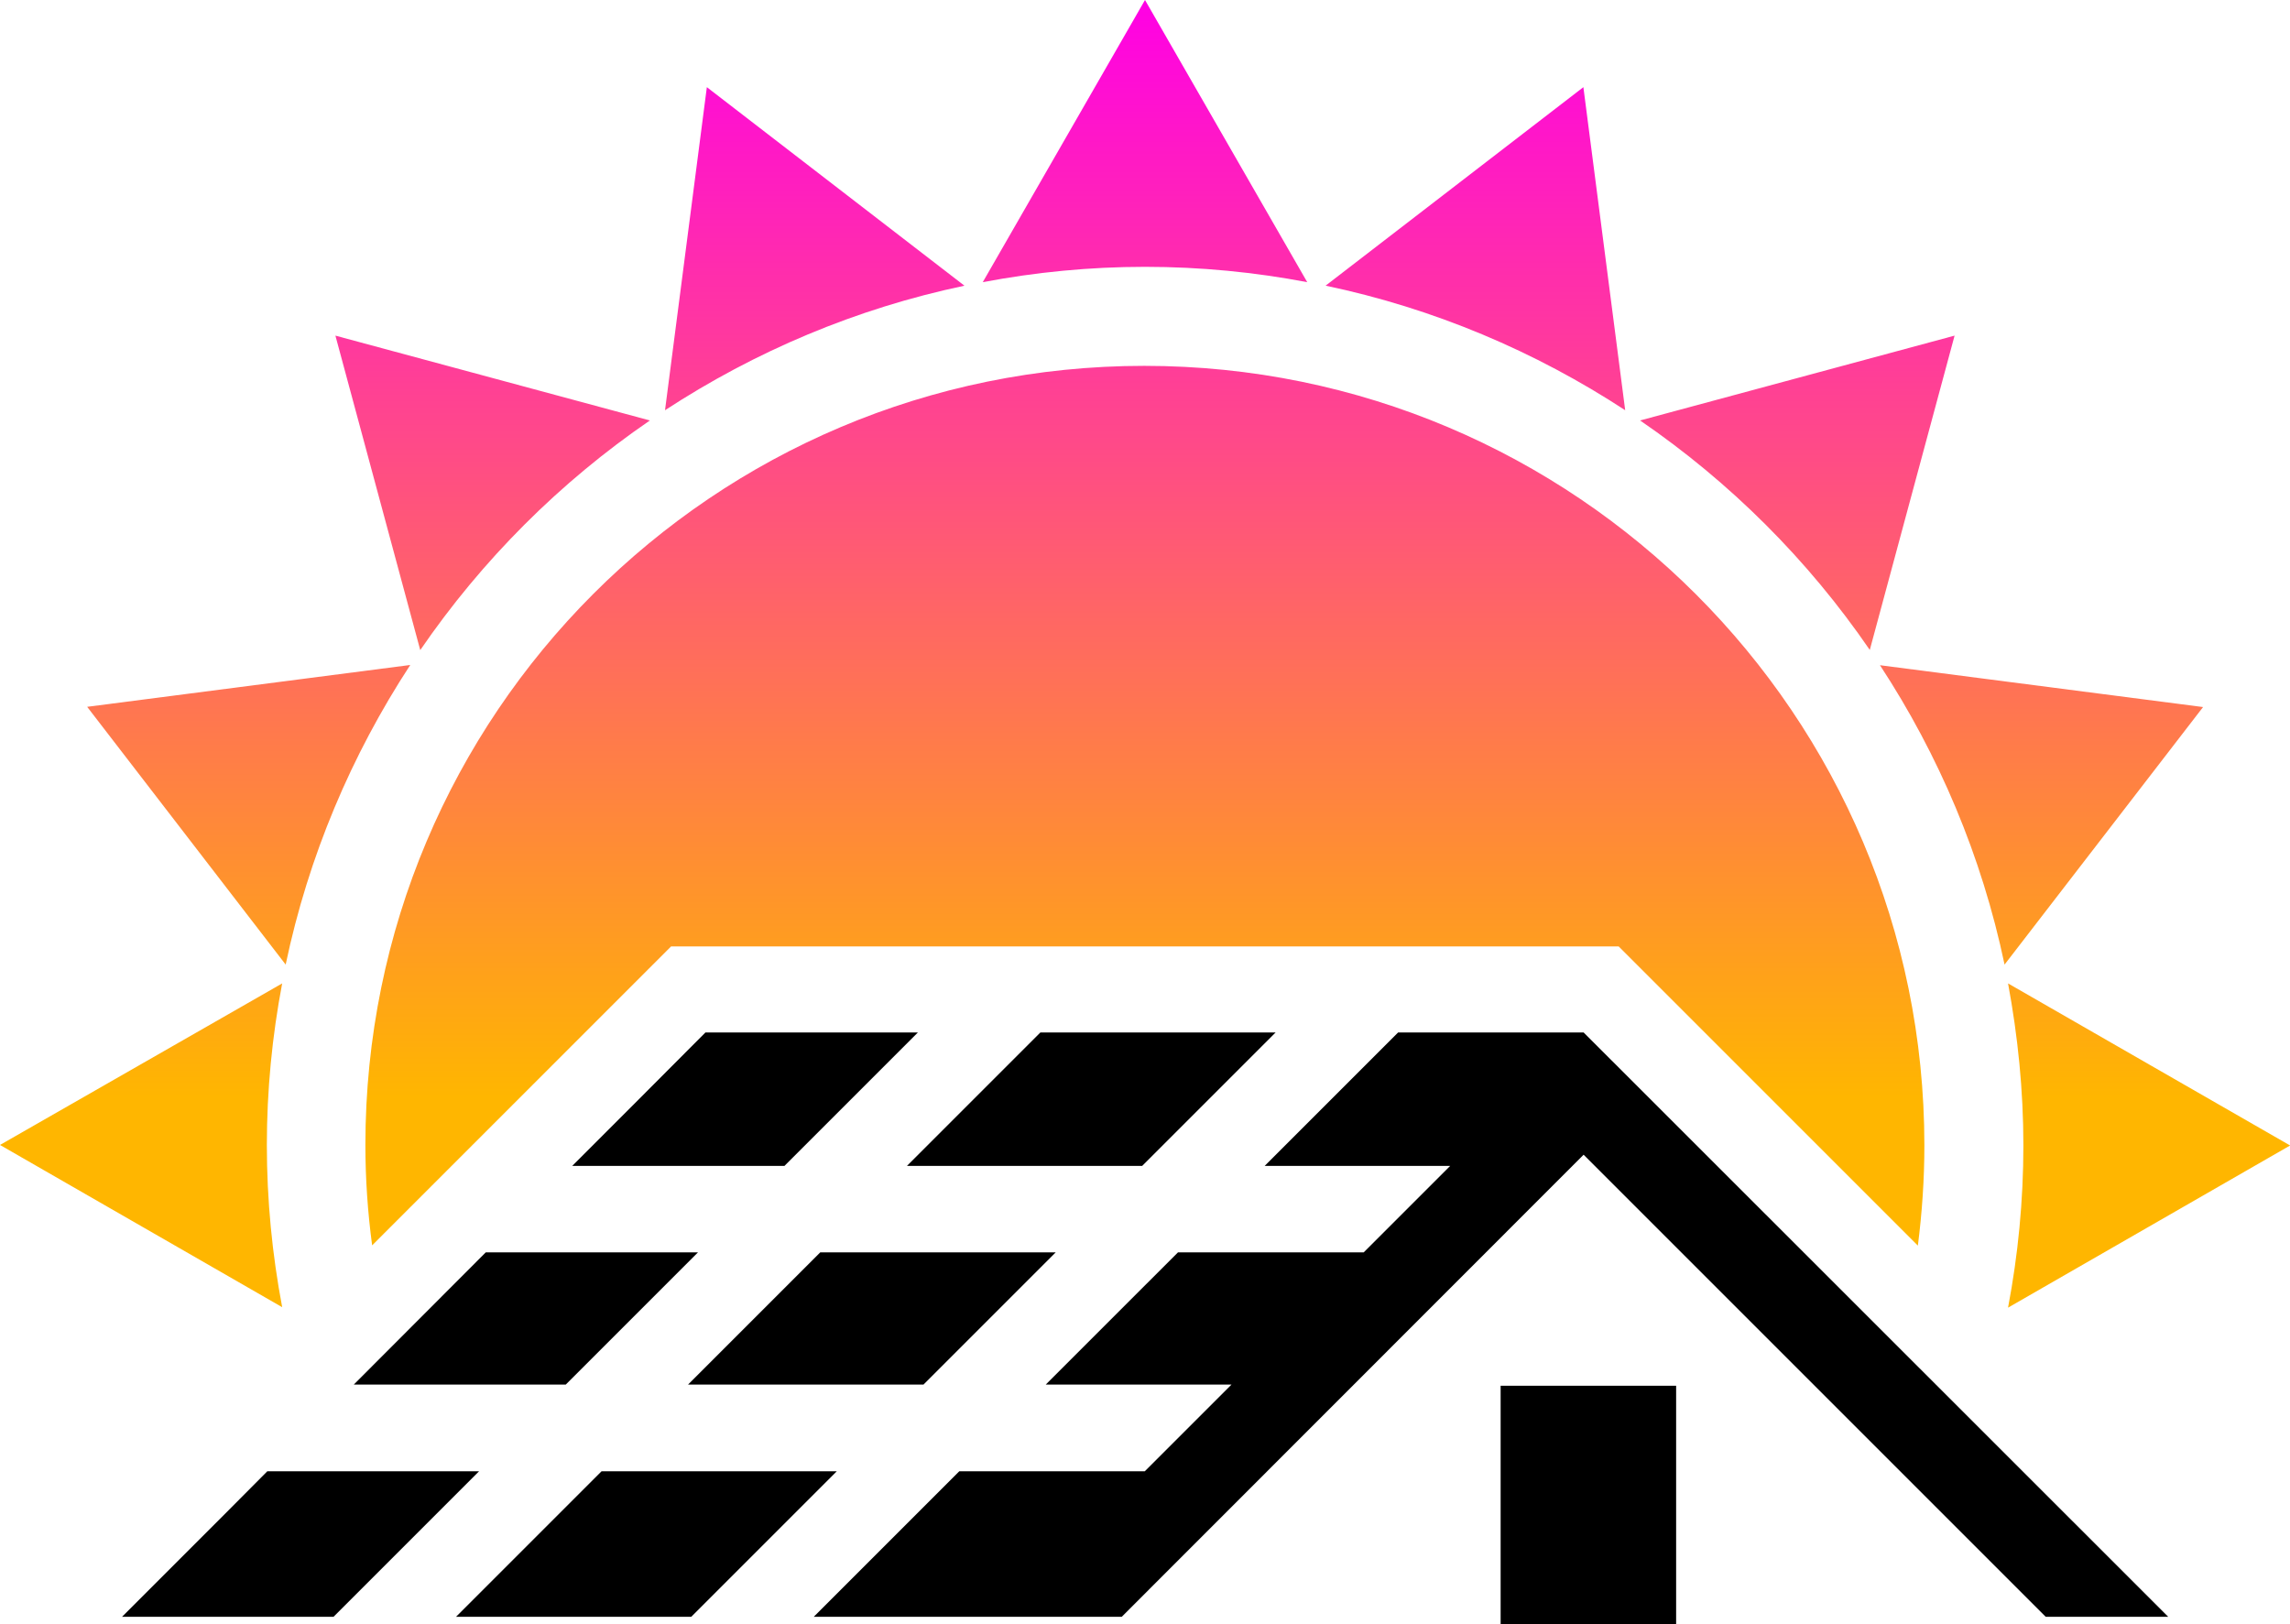 <?xml version="1.0" encoding="UTF-8"?><svg id="Layer_1" xmlns="http://www.w3.org/2000/svg" xmlns:xlink="http://www.w3.org/1999/xlink" viewBox="0 0 98.52 69.88"><defs><style>.cls-1{fill:url(#linear-gradient);fill-rule:evenodd;}</style><linearGradient id="linear-gradient" x1="49.26" y1="56.24" x2="49.26" y2="0" gradientUnits="userSpaceOnUse"><stop offset=".16" stop-color="#ffb600"/><stop offset="1" stop-color="#ff00e5"/></linearGradient></defs><g><polygon points="68.33 59.62 64.56 59.62 64.56 69.88 67.15 69.88 68.34 69.88 72.11 69.88 72.11 59.62 69.26 59.62 68.33 59.62"/><polygon points="30.03 53.88 20.9 53.88 15.22 59.57 24.34 59.57 30.03 53.88"/><polygon points="25.88 63.3 19.62 69.56 29.74 69.56 36 63.3 25.88 63.3"/><polygon points="11.5 63.3 9.78 65.03 5.25 69.56 14.35 69.56 20.61 63.3 11.5 63.3"/><polygon points="39.49 44.42 30.35 44.42 27.18 47.6 24.62 50.16 33.75 50.16 39.49 44.42"/><polygon points="29.6 59.57 39.73 59.57 45.42 53.88 35.29 53.88 29.6 59.57"/><polygon points="49.14 50.16 54.88 44.42 44.76 44.42 39.02 50.16 49.14 50.16"/><polygon points="68.13 44.42 60.15 44.42 54.41 50.16 62.39 50.16 58.67 53.88 50.68 53.88 44.99 59.57 52.98 59.57 49.25 63.3 41.27 63.3 35.01 69.56 42.99 69.56 45.97 69.56 48.26 69.56 68.13 49.68 88.01 69.56 93.28 69.56 68.13 44.42"/></g><path class="cls-1" d="m42.28,12.14L49.26,0l6.98,12.14c-2.26-.43-4.6-.66-6.98-.66s-4.71.23-6.98.66Zm-.79.15L30.41,3.75l-1.8,13.9c3.87-2.53,8.22-4.38,12.89-5.36Zm-23.84,16.32l-13.9,1.8,8.54,11.09c.98-4.67,2.83-9.02,5.36-12.89Zm10.31-10.52l-13.53-3.65,3.65,13.53c2.65-3.87,6.01-7.23,9.88-9.88Zm41.96-.43l-1.8-13.91-11.09,8.54c4.67.98,9.02,2.83,12.89,5.36Zm16.32,23.84l8.54-11.08-13.9-1.8c2.53,3.86,4.38,8.21,5.36,12.88Zm-5.8-13.53l3.65-13.53-13.53,3.65c3.87,2.65,7.23,6,9.88,9.87Zm18.08,21.31l-12.13-6.97c.42,2.26.66,4.59.66,6.97s-.23,4.72-.66,6.98l12.14-6.98Zm-87.04,0c0-2.38.23-4.71.66-6.97L0,49.26l12.14,6.98c-.43-2.27-.66-4.6-.66-6.99Zm13.67-4.84l3.72-3.72h40.77l3.72,3.72,9.15,9.15c.18-1.41.28-2.85.28-4.31,0-18.52-15.03-33.54-33.56-33.54S15.72,30.73,15.72,49.26c0,1.46.1,2.9.29,4.32l9.15-9.15Z"/></svg>